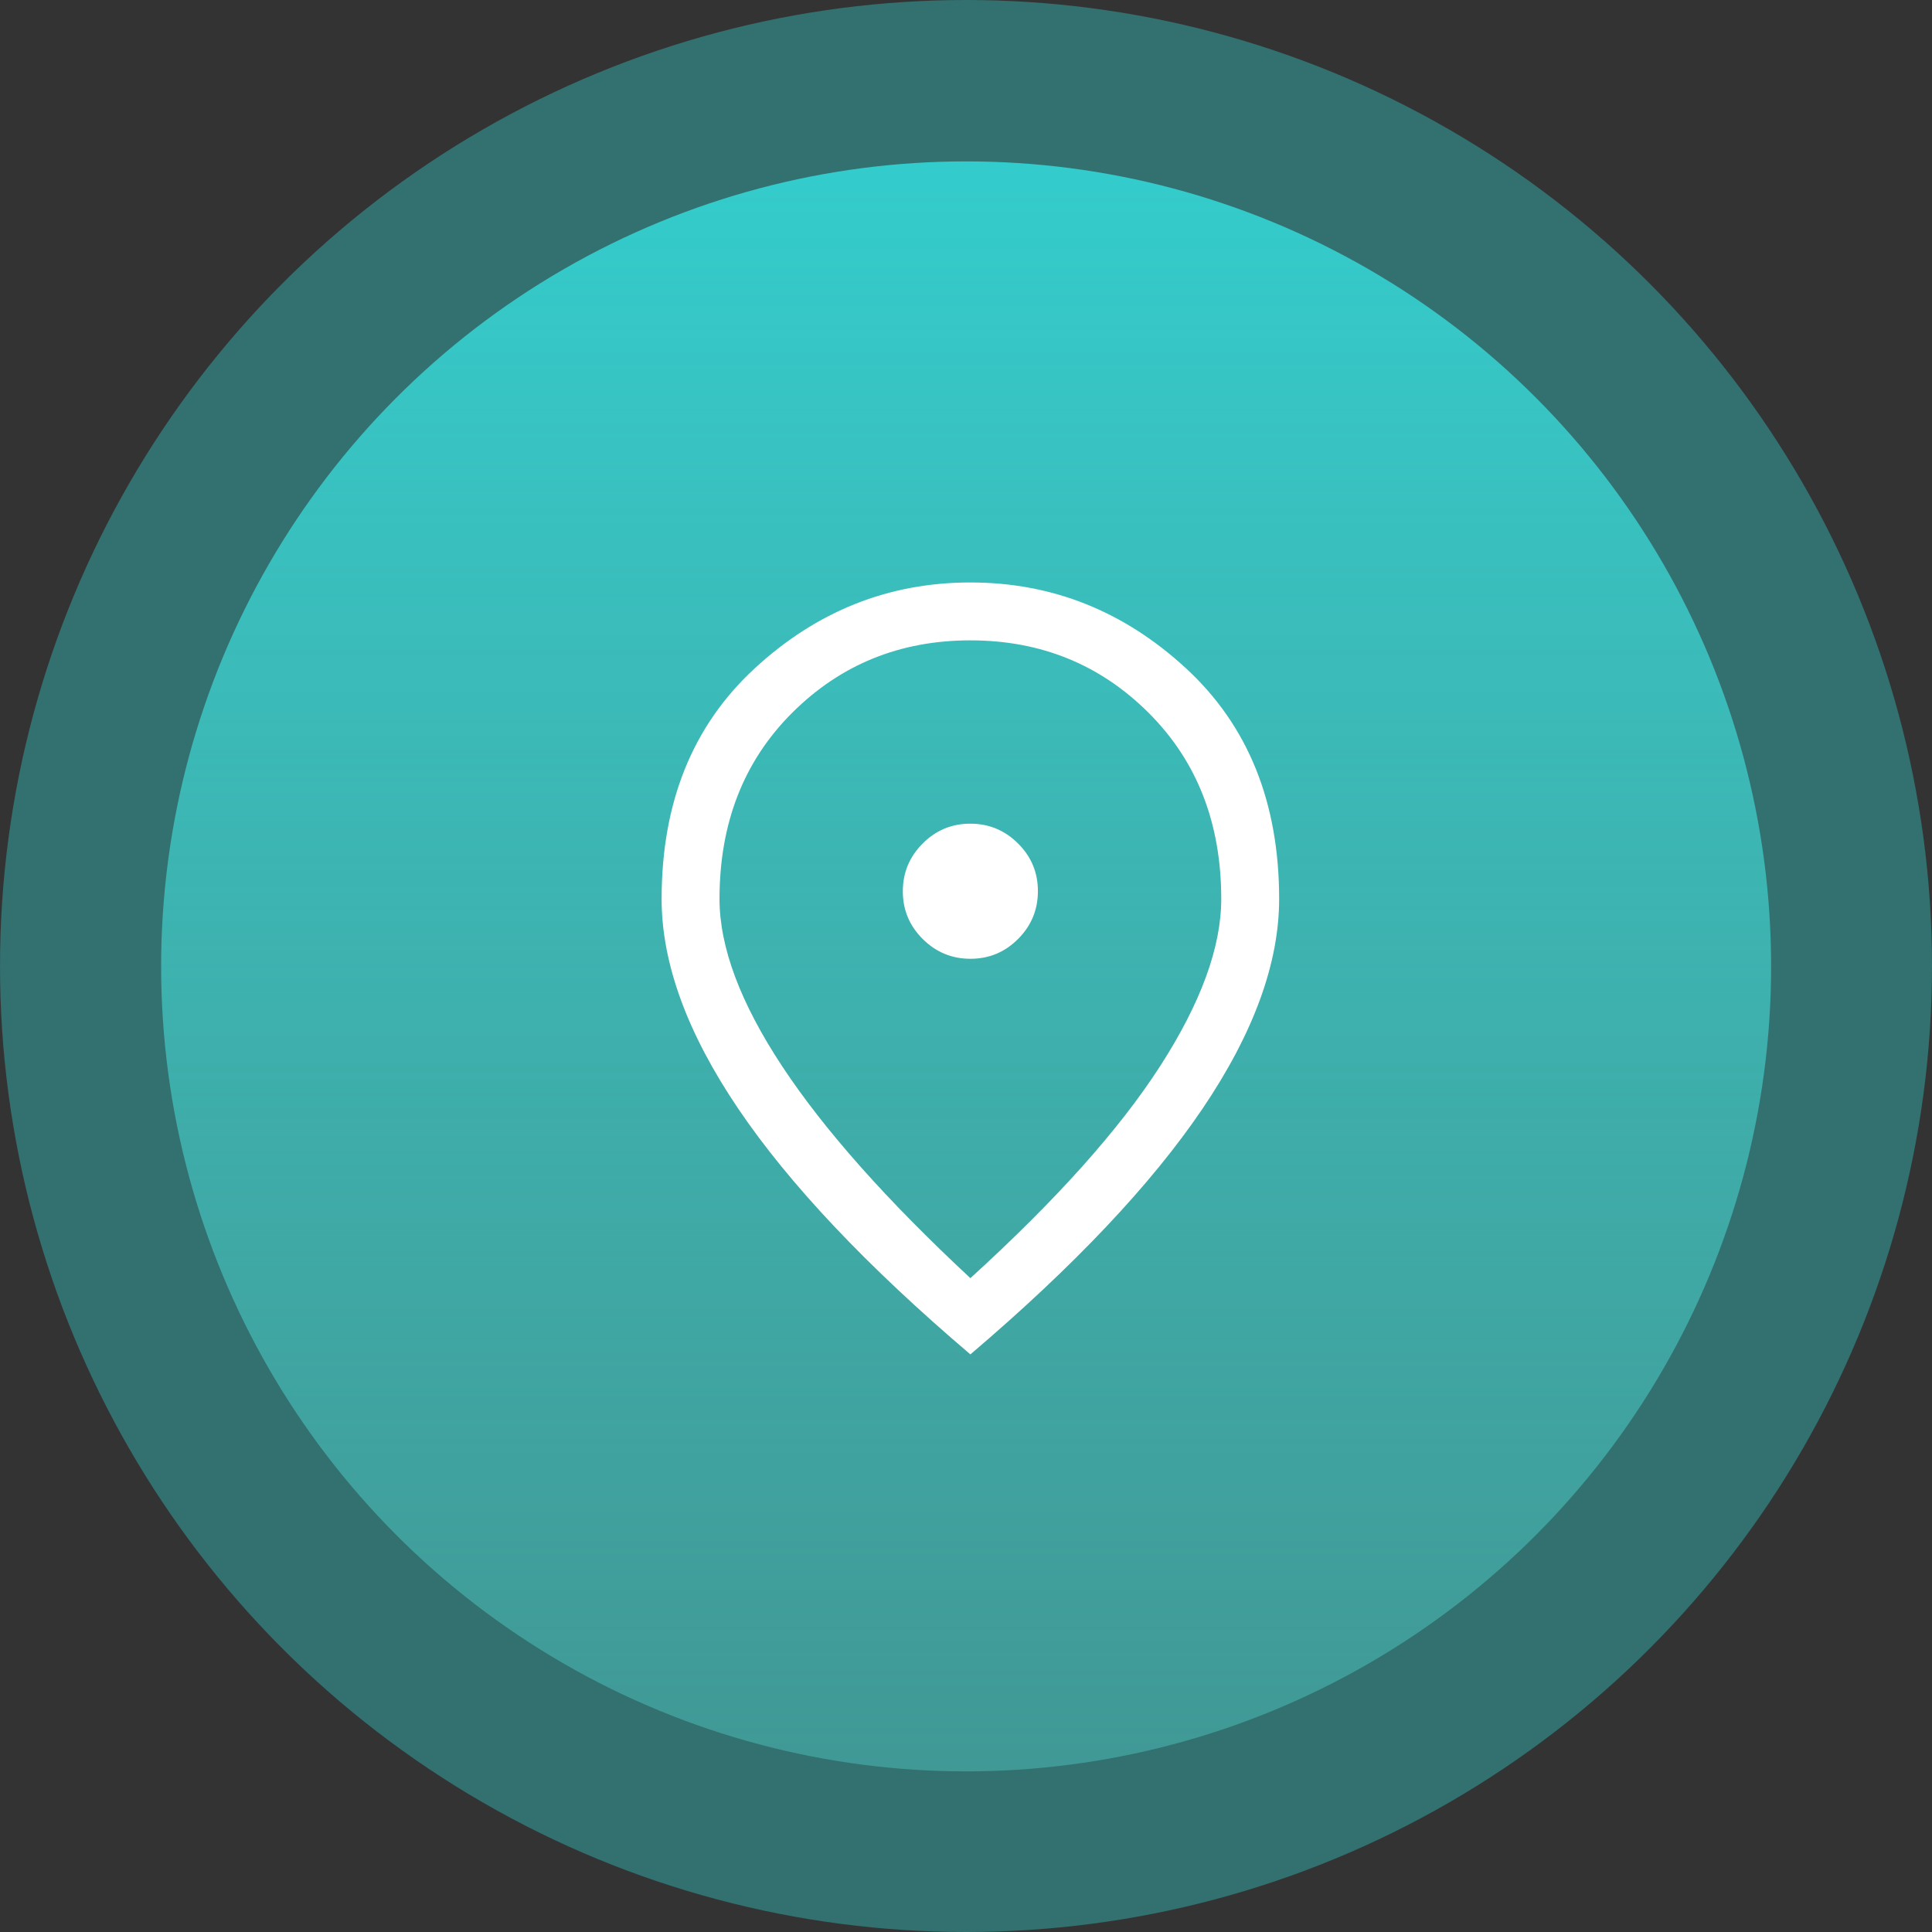 <?xml version="1.0" encoding="UTF-8"?> <svg xmlns="http://www.w3.org/2000/svg" width="60" height="60" viewBox="0 0 60 60" fill="none"><rect x="0" y="0" width="60" height="60" fill="#333333" stroke="none"/><circle opacity="0.4" cx="30" cy="30" r="30" fill="#33CCCC"></circle><circle cx="30.004" cy="30.012" r="25" fill="url(#paint0_linear_734_13251)"></circle><path d="M30.139 29.776C30.716 29.776 31.21 29.57 31.619 29.159C32.029 28.747 32.233 28.253 32.233 27.675C32.233 27.098 32.028 26.604 31.617 26.195C31.205 25.785 30.711 25.58 30.133 25.58C29.556 25.58 29.062 25.786 28.653 26.197C28.243 26.609 28.038 27.103 28.038 27.681C28.038 28.258 28.244 28.752 28.655 29.161C29.067 29.571 29.561 29.776 30.139 29.776ZM30.136 39.694C32.793 37.277 34.756 35.084 36.024 33.117C37.293 31.149 37.927 29.416 37.927 27.918C37.927 25.564 37.175 23.638 35.671 22.137C34.167 20.637 32.322 19.887 30.136 19.887C27.95 19.887 26.105 20.637 24.601 22.137C23.097 23.638 22.345 25.564 22.345 27.918C22.345 29.416 22.994 31.149 24.293 33.117C25.591 35.084 27.539 37.277 30.136 39.694ZM30.136 42.062C26.92 39.325 24.517 36.782 22.929 34.435C21.341 32.088 20.547 29.915 20.547 27.918C20.547 24.921 21.511 22.534 23.439 20.756C25.366 18.978 27.599 18.089 30.136 18.089C32.673 18.089 34.906 18.978 36.833 20.756C38.761 22.534 39.725 24.921 39.725 27.918C39.725 29.915 38.931 32.088 37.343 34.435C35.755 36.782 33.352 39.325 30.136 42.062Z" fill="white"></path><defs><linearGradient id="paint0_linear_734_13251" x1="30.004" y1="5.012" x2="30.004" y2="96.939" gradientUnits="userSpaceOnUse"><stop stop-color="#33CCCC"></stop><stop offset="1" stop-color="#67C6B8" stop-opacity="0"></stop></linearGradient></defs></svg> 